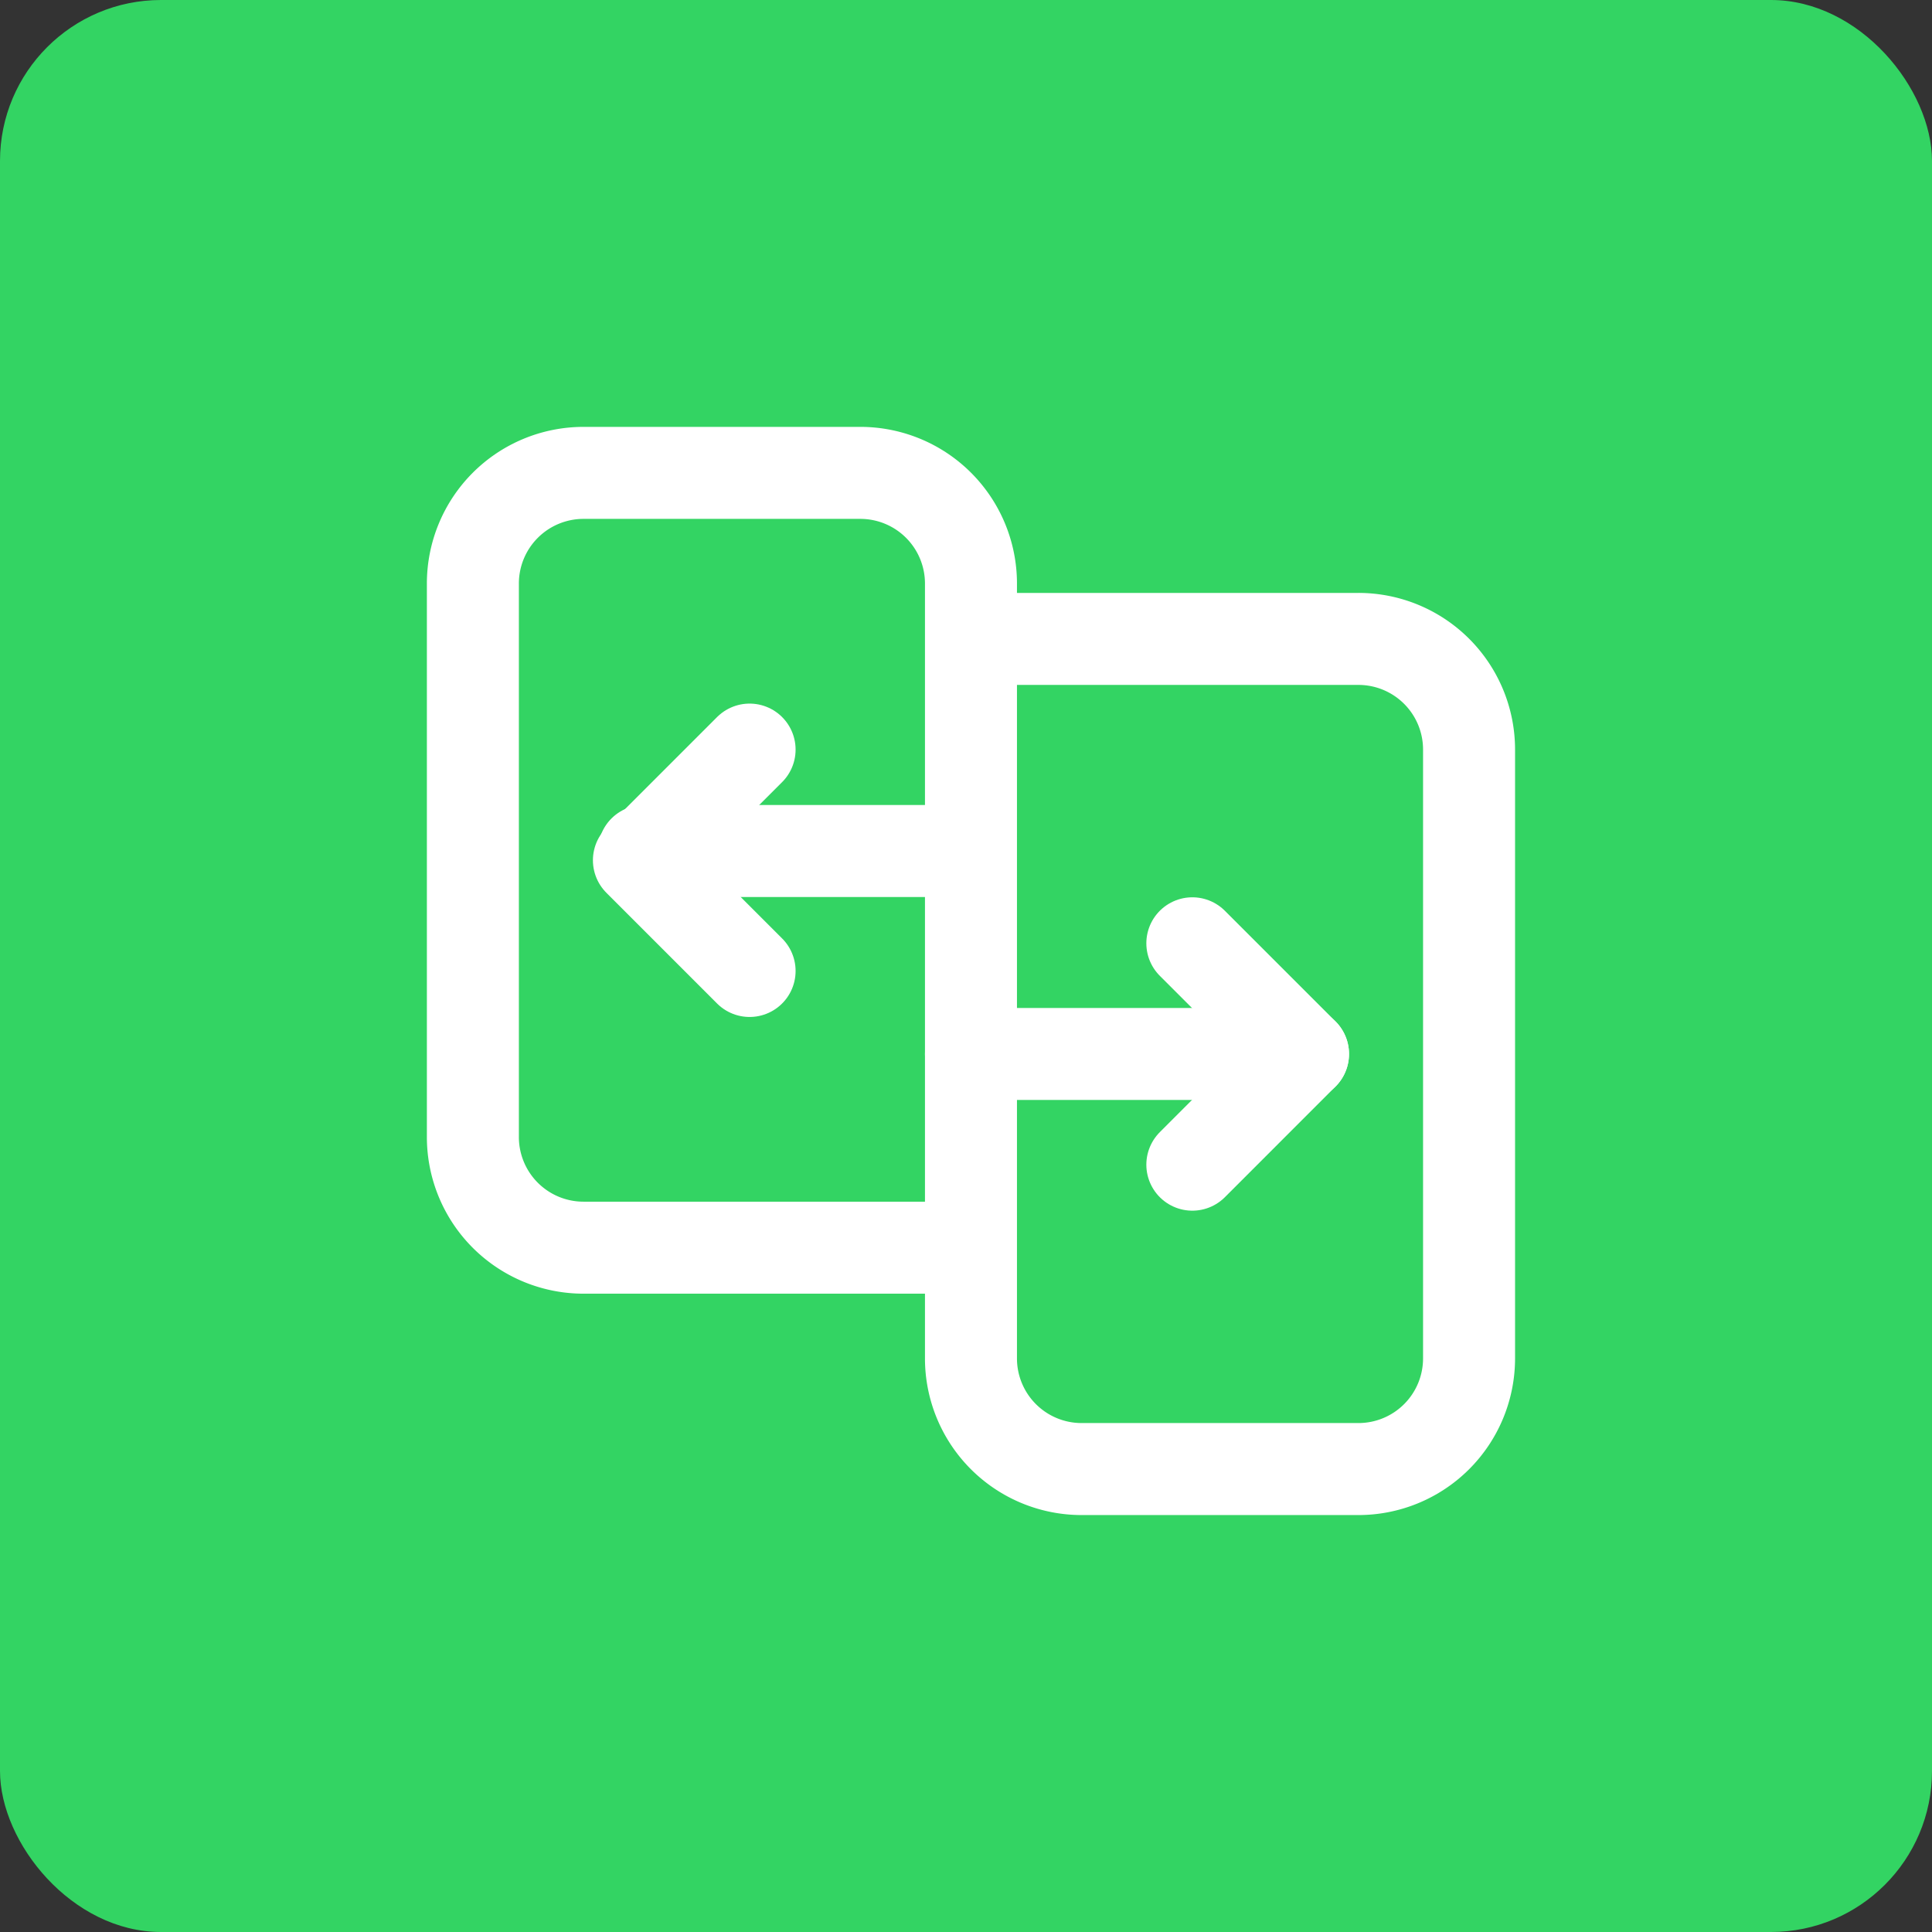 <svg xmlns="http://www.w3.org/2000/svg" width="84" height="84" viewBox="0 0 84 84">
  <rect x="0" y="0" width="84" height="84" fill="#333333" stroke="none"/>
  <g id="Gruppe_156734" data-name="Gruppe 156734" transform="translate(-3682 -352)">
    <rect id="Rechteck_151402" data-name="Rechteck 151402" width="84" height="84" rx="7" transform="translate(3682 352)" fill="#33d463"/>
    <g id="windows-stretch-arrows" transform="translate(3695.406 365.406)">
      <g id="Gruppe_156728" data-name="Gruppe 156728" transform="translate(7.154 7.154)">
        <path id="Pfad_59866" data-name="Pfad 59866" d="M16,11.5l4.812,4.812L16,21.125" transform="translate(15.281 8.953)" fill="none" stroke="#fff" stroke-linecap="round" stroke-linejoin="round" stroke-width="4"/>
        <path id="Pfad_59867" data-name="Pfad 59867" d="M10.812,17.625,6,12.812,10.812,8" transform="translate(1.219 4.031)" fill="none" stroke="#fff" stroke-linecap="round" stroke-linejoin="round" stroke-width="4"/>
        <line id="Linie_4455" data-name="Linie 4455" x2="14.437" transform="translate(21.656 25.265)" fill="none" stroke="#fff" stroke-linecap="round" stroke-linejoin="round" stroke-width="4"/>
        <line id="Linie_4456" data-name="Linie 4456" x2="14" transform="translate(7.439 16.44)" fill="none" stroke="#fff" stroke-linecap="round" stroke-linejoin="round" stroke-width="4"/>
        <path id="Pfad_59868" data-name="Pfad 59868" d="M24.656,10.219H41.5a4.811,4.811,0,0,1,4.812,4.812V41.5A4.811,4.811,0,0,1,41.5,46.312H29.469A4.811,4.811,0,0,1,24.656,41.5V7.812A4.811,4.811,0,0,0,19.844,3H7.812A4.811,4.811,0,0,0,3,7.812V31.875a4.811,4.811,0,0,0,4.812,4.812H24.656" transform="translate(-3 -3)" fill="none" stroke="#fff" stroke-linecap="round" stroke-linejoin="round" stroke-width="4"/>
      </g>
      <rect id="Rechteck_151571" data-name="Rechteck 151571" width="58" height="58" transform="translate(-0.406 -0.406)" fill="none"/>
    </g>
  </g>
</svg>
